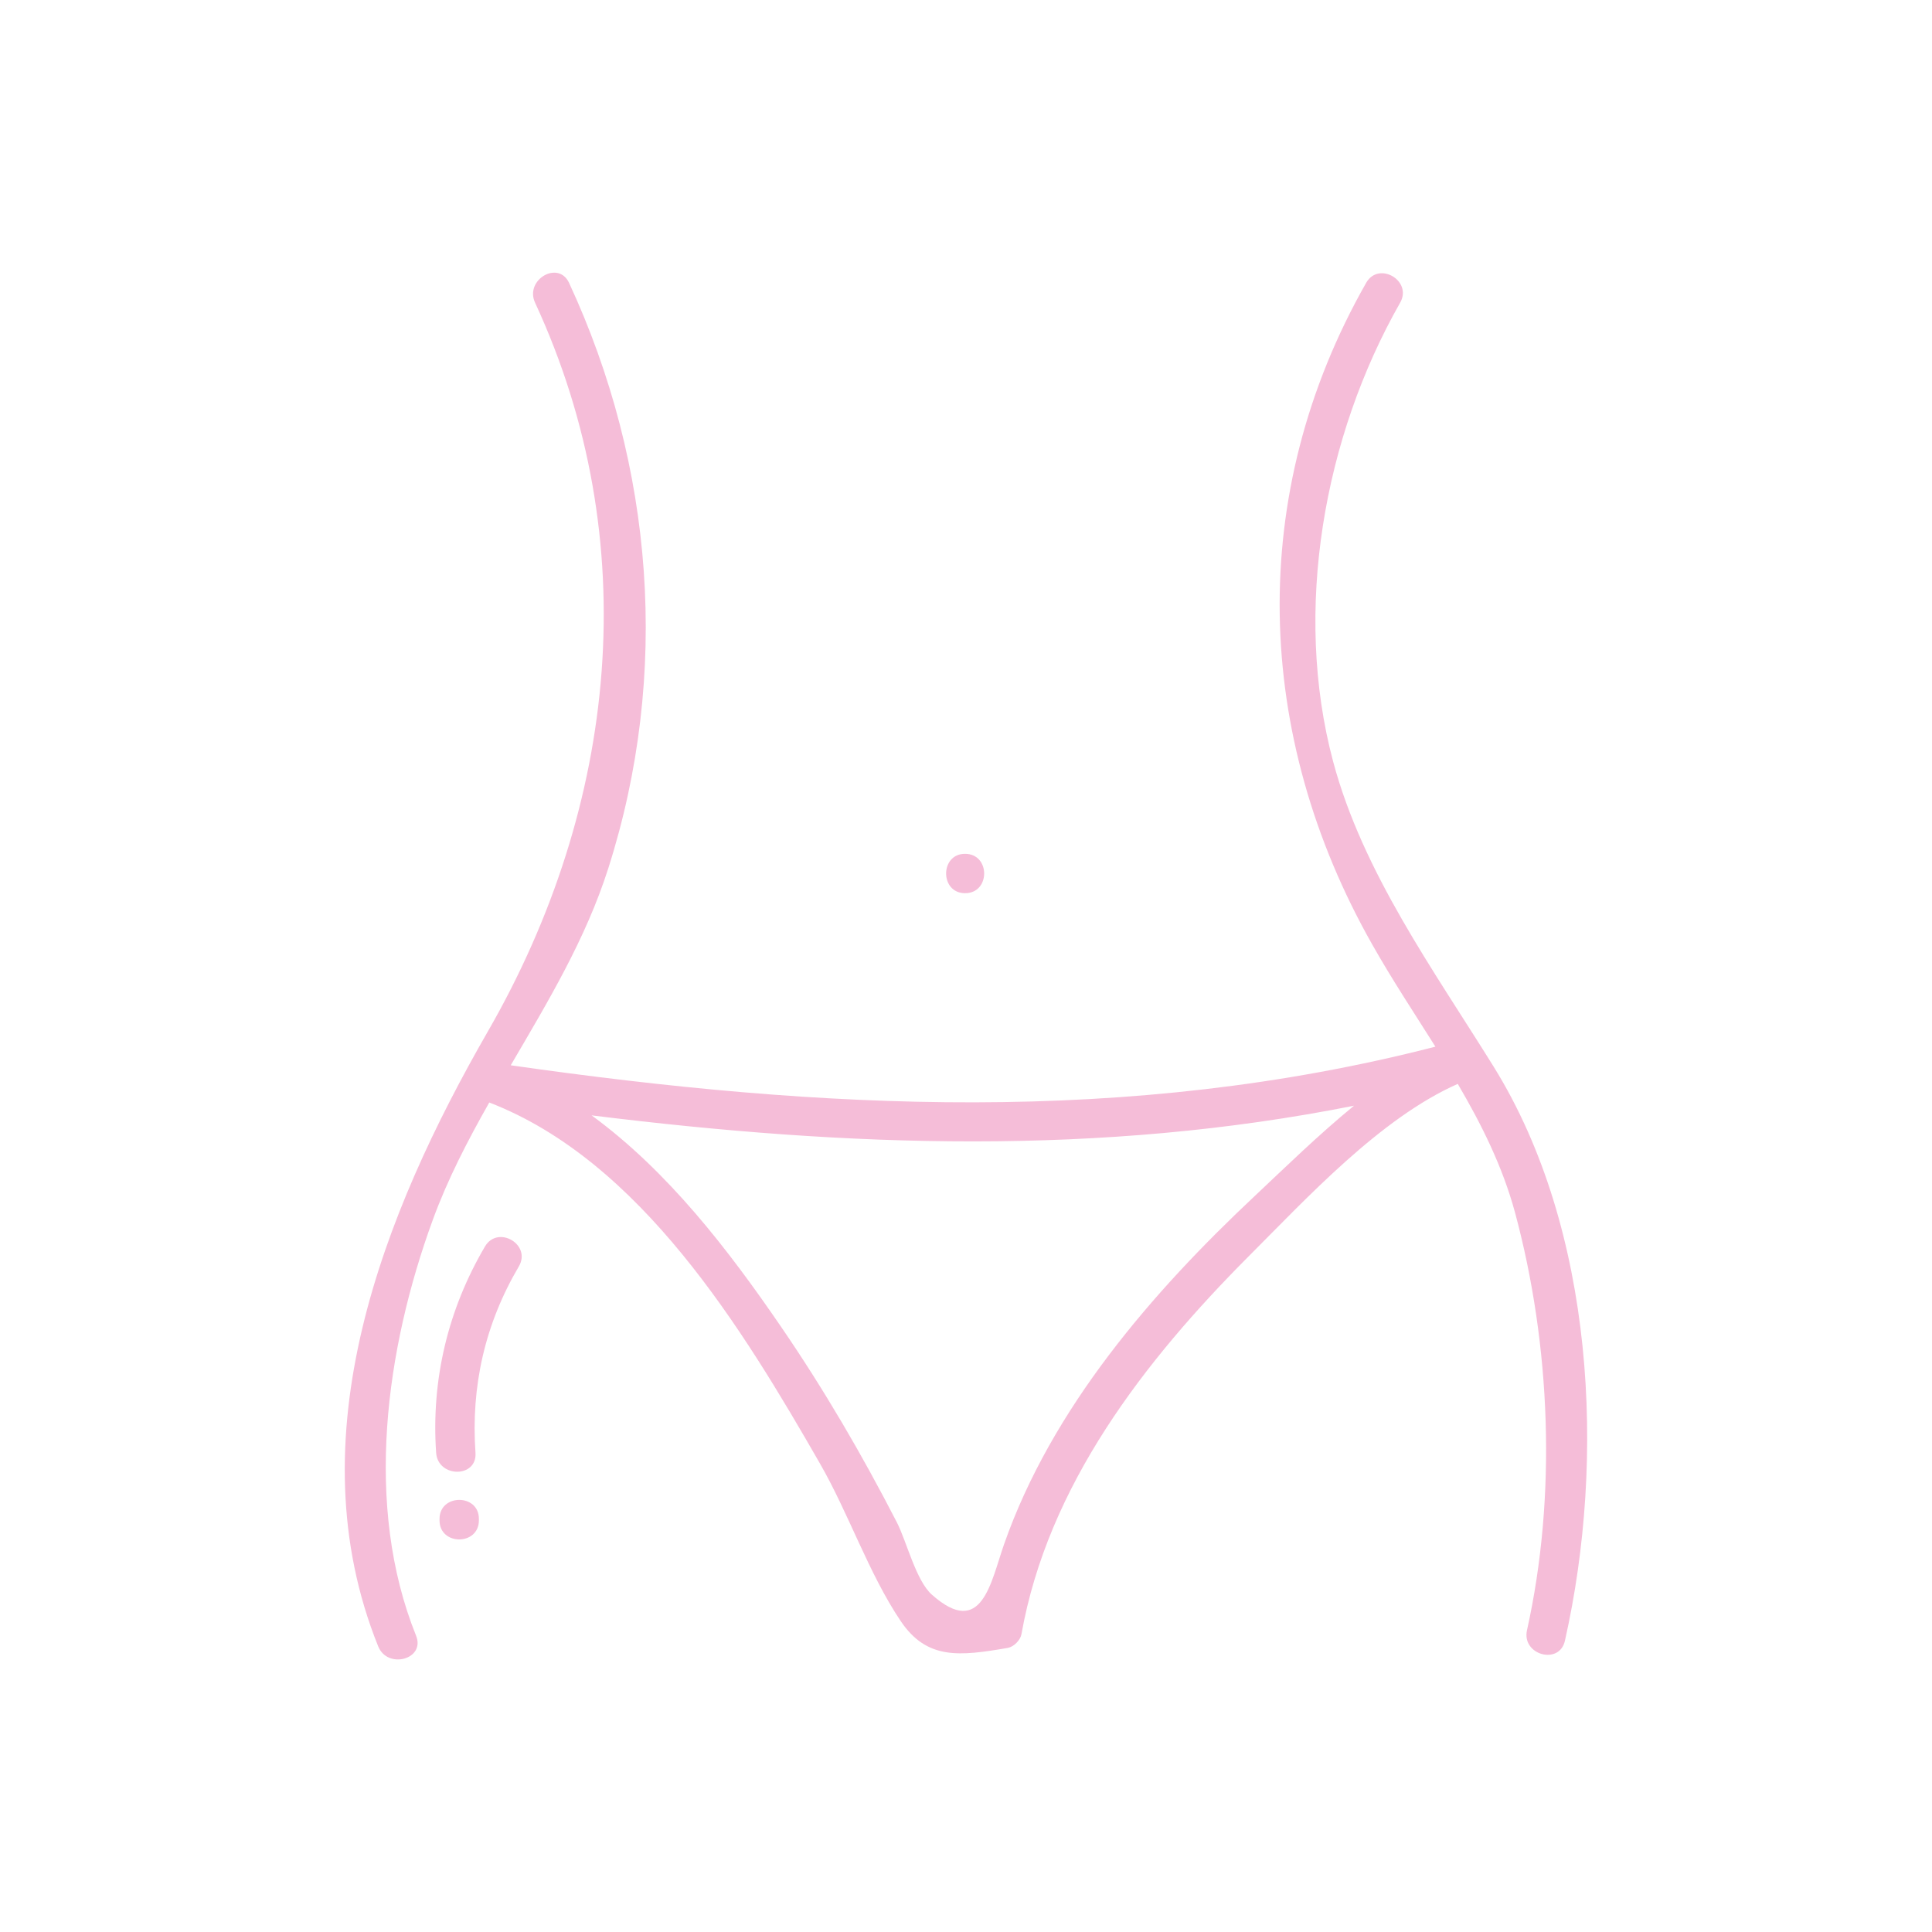 <?xml version="1.0" encoding="utf-8"?>
<!-- Generator: Adobe Illustrator 27.8.0, SVG Export Plug-In . SVG Version: 6.00 Build 0)  -->
<svg version="1.1" id="Layer_1" xmlns="http://www.w3.org/2000/svg" xmlns:xlink="http://www.w3.org/1999/xlink" x="0px" y="0px"
	 viewBox="0 0 1080 1080" style="enable-background:new 0 0 1080 1080;" xml:space="preserve">
<style type="text/css">
	.st0{fill:#F5BDD8;}
</style>
<g>
	<path class="st0" d="M835.1,596.5c-33.5-54-73.3-108.7-89.9-170.9c-22.5-84.4-5.2-181.4,37.5-256.4c7-12.3-12-23.4-19-11.1
		C696.4,276.4,701,411.4,767.1,528c11,19.5,23.4,38.2,35.3,57.1c-171.9,44.2-342.6,35.3-516.9,10.4c20.7-35.4,41.9-70.5,54.5-110
		c34.8-108.8,25.5-225.2-21.9-327.4c-6-12.8-24.9-1.7-19,11.1c61.6,133,46.4,281-26.4,407.4c-58.4,101.6-108.4,226.8-61.3,343.7
		c5.2,13,26.5,7.3,21.2-5.9c-29.3-72.7-17-160.4,9.3-232.4c8.4-23,19.6-44.5,31.6-65.7c84.7,32.7,141.8,126.8,184.9,201.9
		c16.1,28,27.2,61.4,45.1,88c14.7,21.8,33,19.6,59.8,15c3.4-0.6,7.1-4.3,7.7-7.7c14.8-83.2,68.7-152.7,127.1-211.3
		c32.1-32.1,73.4-77.1,116.8-96.3c13.3,22.7,25,46.1,32,71.9c20,74.2,23.4,158.4,6.7,233.5c-3.1,13.8,18.1,19.7,21.2,5.9
		C897.8,815.1,891.3,687.2,835.1,596.5z M701.7,668.3c-57.8,54.2-113.8,119-140.4,194.9c-7.4,21-12.3,53.1-40.3,28.3
		c-9-7.9-14.1-29.7-19.7-40.6c-19.4-37.7-40.8-74.4-64.8-109.4c-29.3-42.8-63.2-86.9-105.8-118c143.4,17.8,284.5,22.8,426.2-5.4
		C737,634.4,718.3,652.7,701.7,668.3z"/>
	<path class="st0" d="M539.5,499.3c14.2,0,14.2-22,0-22C525.4,477.2,525.3,499.3,539.5,499.3z"/>
	<path class="st0" d="M271.1,696.8c-20.7,35.2-30.1,74.5-27.3,115.3c1,14.1,23,14.2,22,0c-2.6-37.2,5.3-72,24.2-104.1
		C297.3,695.7,278.3,684.6,271.1,696.8z"/>
	<path class="st0" d="M245.7,849.1c0,0.3,0,0.5,0,0.8c0,14.2,22,14.2,22,0c0-0.3,0-0.5,0-0.8C267.8,834.9,245.7,834.9,245.7,849.1z"
		/>
</g>
</svg>
